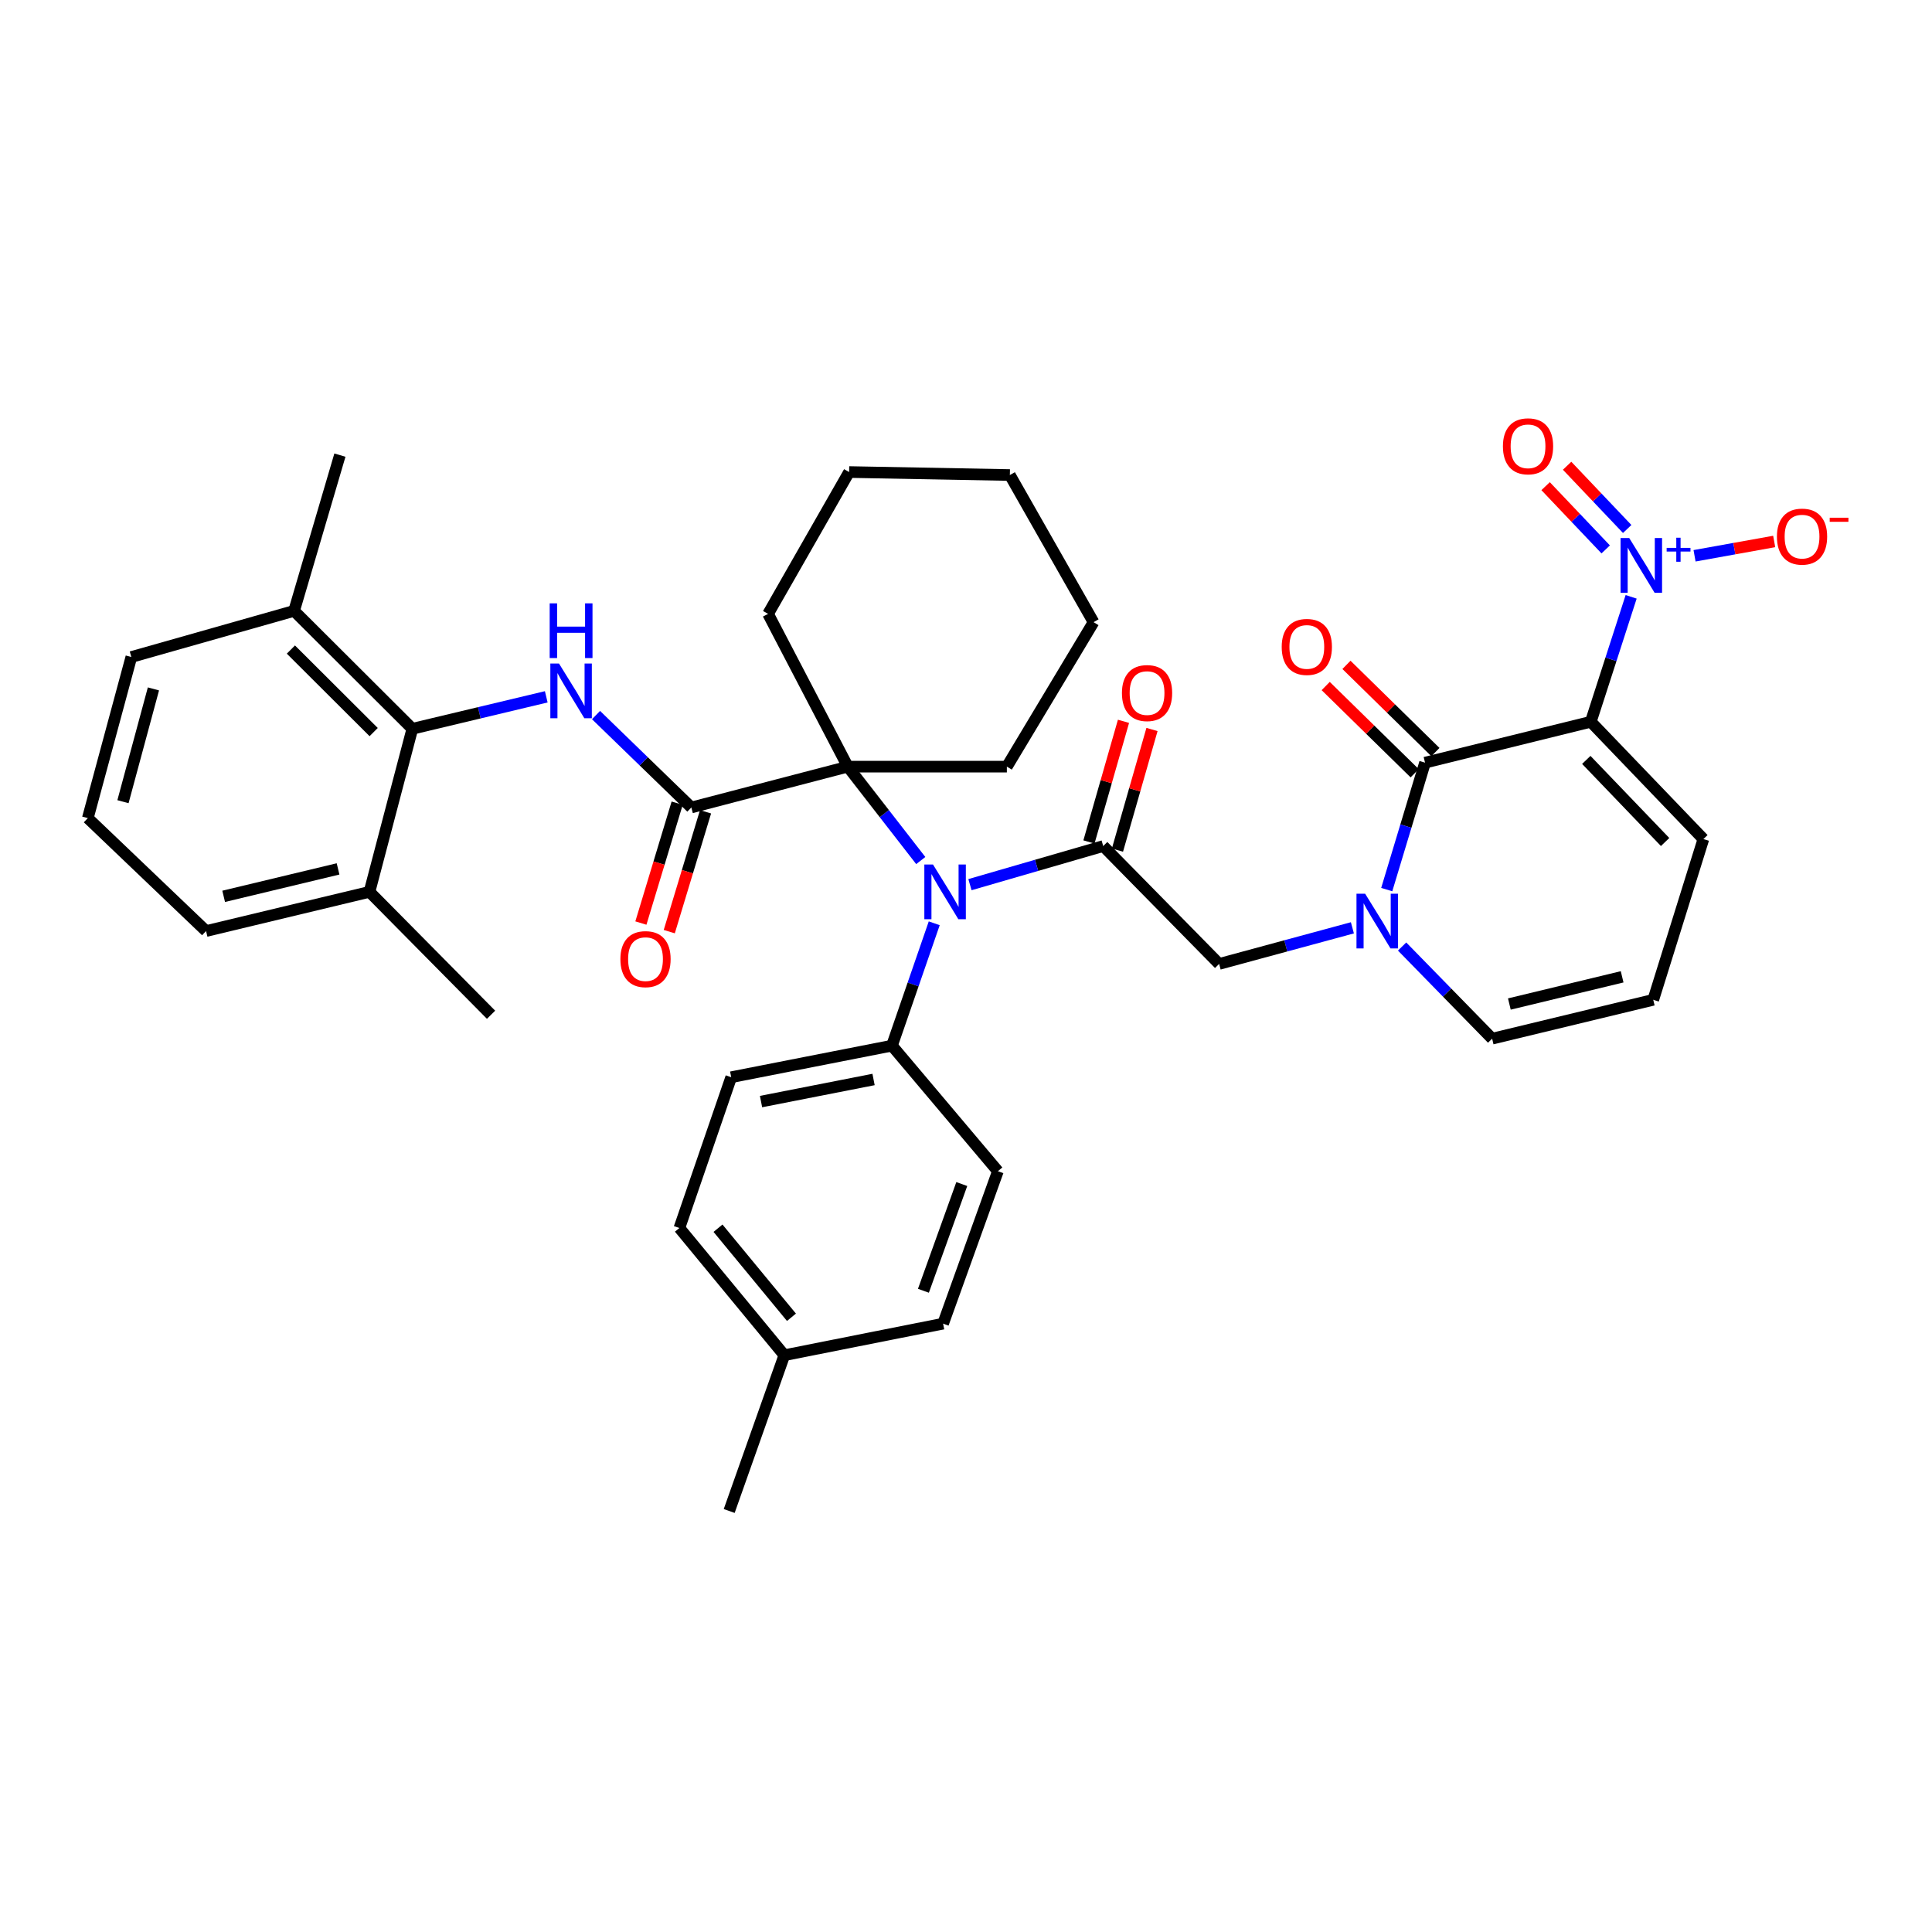 <?xml version='1.0' encoding='iso-8859-1'?>
<svg version='1.1' baseProfile='full'
              xmlns='http://www.w3.org/2000/svg'
                      xmlns:rdkit='http://www.rdkit.org/xml'
                      xmlns:xlink='http://www.w3.org/1999/xlink'
                  xml:space='preserve'
width='1000px' height='1000px' viewBox='0 0 1000 1000'>
<!-- END OF HEADER -->
<rect style='opacity:1.0;fill:#FFFFFF;stroke:none' width='1000' height='1000' x='0' y='0'> </rect>
<path class='bond-0' d='M 823.391,373.591 L 737.597,394.752' style='fill:none;fill-rule:evenodd;stroke:#000000;stroke-width:6px;stroke-linecap:butt;stroke-linejoin:miter;stroke-opacity:1' />
<path class='bond-1' d='M 823.391,373.591 L 833.834,341.255' style='fill:none;fill-rule:evenodd;stroke:#000000;stroke-width:6px;stroke-linecap:butt;stroke-linejoin:miter;stroke-opacity:1' />
<path class='bond-1' d='M 833.834,341.255 L 844.278,308.919' style='fill:none;fill-rule:evenodd;stroke:#0000FF;stroke-width:6px;stroke-linecap:butt;stroke-linejoin:miter;stroke-opacity:1' />
<path class='bond-10' d='M 823.391,373.591 L 881.672,434.302' style='fill:none;fill-rule:evenodd;stroke:#000000;stroke-width:6px;stroke-linecap:butt;stroke-linejoin:miter;stroke-opacity:1' />
<path class='bond-10' d='M 821.062,393.325 L 861.859,435.823' style='fill:none;fill-rule:evenodd;stroke:#000000;stroke-width:6px;stroke-linecap:butt;stroke-linejoin:miter;stroke-opacity:1' />
<path class='bond-2' d='M 737.597,394.752 L 727.686,427.601' style='fill:none;fill-rule:evenodd;stroke:#000000;stroke-width:6px;stroke-linecap:butt;stroke-linejoin:miter;stroke-opacity:1' />
<path class='bond-2' d='M 727.686,427.601 L 717.775,460.45' style='fill:none;fill-rule:evenodd;stroke:#0000FF;stroke-width:6px;stroke-linecap:butt;stroke-linejoin:miter;stroke-opacity:1' />
<path class='bond-15' d='M 742.969,389.273 L 719.946,366.702' style='fill:none;fill-rule:evenodd;stroke:#000000;stroke-width:6px;stroke-linecap:butt;stroke-linejoin:miter;stroke-opacity:1' />
<path class='bond-15' d='M 719.946,366.702 L 696.923,344.131' style='fill:none;fill-rule:evenodd;stroke:#FF0000;stroke-width:6px;stroke-linecap:butt;stroke-linejoin:miter;stroke-opacity:1' />
<path class='bond-15' d='M 732.226,400.231 L 709.203,377.66' style='fill:none;fill-rule:evenodd;stroke:#000000;stroke-width:6px;stroke-linecap:butt;stroke-linejoin:miter;stroke-opacity:1' />
<path class='bond-15' d='M 709.203,377.66 L 686.18,355.09' style='fill:none;fill-rule:evenodd;stroke:#FF0000;stroke-width:6px;stroke-linecap:butt;stroke-linejoin:miter;stroke-opacity:1' />
<path class='bond-12' d='M 877.097,287.676 L 897.708,283.969' style='fill:none;fill-rule:evenodd;stroke:#0000FF;stroke-width:6px;stroke-linecap:butt;stroke-linejoin:miter;stroke-opacity:1' />
<path class='bond-12' d='M 897.708,283.969 L 918.318,280.262' style='fill:none;fill-rule:evenodd;stroke:#FF0000;stroke-width:6px;stroke-linecap:butt;stroke-linejoin:miter;stroke-opacity:1' />
<path class='bond-14' d='M 842.233,273.803 L 826.682,257.436' style='fill:none;fill-rule:evenodd;stroke:#0000FF;stroke-width:6px;stroke-linecap:butt;stroke-linejoin:miter;stroke-opacity:1' />
<path class='bond-14' d='M 826.682,257.436 L 811.132,241.069' style='fill:none;fill-rule:evenodd;stroke:#FF0000;stroke-width:6px;stroke-linecap:butt;stroke-linejoin:miter;stroke-opacity:1' />
<path class='bond-14' d='M 831.108,284.374 L 815.557,268.007' style='fill:none;fill-rule:evenodd;stroke:#0000FF;stroke-width:6px;stroke-linecap:butt;stroke-linejoin:miter;stroke-opacity:1' />
<path class='bond-14' d='M 815.557,268.007 L 800.006,251.639' style='fill:none;fill-rule:evenodd;stroke:#FF0000;stroke-width:6px;stroke-linecap:butt;stroke-linejoin:miter;stroke-opacity:1' />
<path class='bond-9' d='M 699.996,480.237 L 665.508,489.586' style='fill:none;fill-rule:evenodd;stroke:#0000FF;stroke-width:6px;stroke-linecap:butt;stroke-linejoin:miter;stroke-opacity:1' />
<path class='bond-9' d='M 665.508,489.586 L 631.019,498.935' style='fill:none;fill-rule:evenodd;stroke:#000000;stroke-width:6px;stroke-linecap:butt;stroke-linejoin:miter;stroke-opacity:1' />
<path class='bond-37' d='M 725.724,489.919 L 749.027,513.767' style='fill:none;fill-rule:evenodd;stroke:#0000FF;stroke-width:6px;stroke-linecap:butt;stroke-linejoin:miter;stroke-opacity:1' />
<path class='bond-37' d='M 749.027,513.767 L 772.331,537.615' style='fill:none;fill-rule:evenodd;stroke:#000000;stroke-width:6px;stroke-linecap:butt;stroke-linejoin:miter;stroke-opacity:1' />
<path class='bond-3' d='M 571.016,437.908 L 631.019,498.935' style='fill:none;fill-rule:evenodd;stroke:#000000;stroke-width:6px;stroke-linecap:butt;stroke-linejoin:miter;stroke-opacity:1' />
<path class='bond-5' d='M 571.016,437.908 L 536.532,447.902' style='fill:none;fill-rule:evenodd;stroke:#000000;stroke-width:6px;stroke-linecap:butt;stroke-linejoin:miter;stroke-opacity:1' />
<path class='bond-5' d='M 536.532,447.902 L 502.048,457.897' style='fill:none;fill-rule:evenodd;stroke:#0000FF;stroke-width:6px;stroke-linecap:butt;stroke-linejoin:miter;stroke-opacity:1' />
<path class='bond-16' d='M 578.392,440.021 L 587.332,408.8' style='fill:none;fill-rule:evenodd;stroke:#000000;stroke-width:6px;stroke-linecap:butt;stroke-linejoin:miter;stroke-opacity:1' />
<path class='bond-16' d='M 587.332,408.8 L 596.271,377.579' style='fill:none;fill-rule:evenodd;stroke:#FF0000;stroke-width:6px;stroke-linecap:butt;stroke-linejoin:miter;stroke-opacity:1' />
<path class='bond-16' d='M 563.639,435.796 L 572.578,404.576' style='fill:none;fill-rule:evenodd;stroke:#000000;stroke-width:6px;stroke-linecap:butt;stroke-linejoin:miter;stroke-opacity:1' />
<path class='bond-16' d='M 572.578,404.576 L 581.518,373.355' style='fill:none;fill-rule:evenodd;stroke:#FF0000;stroke-width:6px;stroke-linecap:butt;stroke-linejoin:miter;stroke-opacity:1' />
<path class='bond-4' d='M 357.841,417.958 L 438.826,396.815' style='fill:none;fill-rule:evenodd;stroke:#000000;stroke-width:6px;stroke-linecap:butt;stroke-linejoin:miter;stroke-opacity:1' />
<path class='bond-7' d='M 357.841,417.958 L 333.172,394.04' style='fill:none;fill-rule:evenodd;stroke:#000000;stroke-width:6px;stroke-linecap:butt;stroke-linejoin:miter;stroke-opacity:1' />
<path class='bond-7' d='M 333.172,394.04 L 308.503,370.121' style='fill:none;fill-rule:evenodd;stroke:#0000FF;stroke-width:6px;stroke-linecap:butt;stroke-linejoin:miter;stroke-opacity:1' />
<path class='bond-18' d='M 350.497,415.736 L 341.111,446.753' style='fill:none;fill-rule:evenodd;stroke:#000000;stroke-width:6px;stroke-linecap:butt;stroke-linejoin:miter;stroke-opacity:1' />
<path class='bond-18' d='M 341.111,446.753 L 331.724,477.77' style='fill:none;fill-rule:evenodd;stroke:#FF0000;stroke-width:6px;stroke-linecap:butt;stroke-linejoin:miter;stroke-opacity:1' />
<path class='bond-18' d='M 365.185,420.181 L 355.799,451.198' style='fill:none;fill-rule:evenodd;stroke:#000000;stroke-width:6px;stroke-linecap:butt;stroke-linejoin:miter;stroke-opacity:1' />
<path class='bond-18' d='M 355.799,451.198 L 346.412,482.215' style='fill:none;fill-rule:evenodd;stroke:#FF0000;stroke-width:6px;stroke-linecap:butt;stroke-linejoin:miter;stroke-opacity:1' />
<path class='bond-6' d='M 476.583,445.415 L 457.705,421.115' style='fill:none;fill-rule:evenodd;stroke:#0000FF;stroke-width:6px;stroke-linecap:butt;stroke-linejoin:miter;stroke-opacity:1' />
<path class='bond-6' d='M 457.705,421.115 L 438.826,396.815' style='fill:none;fill-rule:evenodd;stroke:#000000;stroke-width:6px;stroke-linecap:butt;stroke-linejoin:miter;stroke-opacity:1' />
<path class='bond-13' d='M 483.558,477.892 L 472.617,509.561' style='fill:none;fill-rule:evenodd;stroke:#0000FF;stroke-width:6px;stroke-linecap:butt;stroke-linejoin:miter;stroke-opacity:1' />
<path class='bond-13' d='M 472.617,509.561 L 461.675,541.23' style='fill:none;fill-rule:evenodd;stroke:#000000;stroke-width:6px;stroke-linecap:butt;stroke-linejoin:miter;stroke-opacity:1' />
<path class='bond-26' d='M 438.826,396.815 L 521.149,396.815' style='fill:none;fill-rule:evenodd;stroke:#000000;stroke-width:6px;stroke-linecap:butt;stroke-linejoin:miter;stroke-opacity:1' />
<path class='bond-27' d='M 438.826,396.815 L 397.554,317.74' style='fill:none;fill-rule:evenodd;stroke:#000000;stroke-width:6px;stroke-linecap:butt;stroke-linejoin:miter;stroke-opacity:1' />
<path class='bond-8' d='M 282.744,360.673 L 248.085,368.944' style='fill:none;fill-rule:evenodd;stroke:#0000FF;stroke-width:6px;stroke-linecap:butt;stroke-linejoin:miter;stroke-opacity:1' />
<path class='bond-8' d='M 248.085,368.944 L 213.426,377.215' style='fill:none;fill-rule:evenodd;stroke:#000000;stroke-width:6px;stroke-linecap:butt;stroke-linejoin:miter;stroke-opacity:1' />
<path class='bond-19' d='M 213.426,377.215 L 152.221,316.188' style='fill:none;fill-rule:evenodd;stroke:#000000;stroke-width:6px;stroke-linecap:butt;stroke-linejoin:miter;stroke-opacity:1' />
<path class='bond-19' d='M 193.41,378.928 L 150.566,336.209' style='fill:none;fill-rule:evenodd;stroke:#000000;stroke-width:6px;stroke-linecap:butt;stroke-linejoin:miter;stroke-opacity:1' />
<path class='bond-20' d='M 213.426,377.215 L 191.242,461.627' style='fill:none;fill-rule:evenodd;stroke:#000000;stroke-width:6px;stroke-linecap:butt;stroke-linejoin:miter;stroke-opacity:1' />
<path class='bond-17' d='M 881.672,434.302 L 855.72,517.503' style='fill:none;fill-rule:evenodd;stroke:#000000;stroke-width:6px;stroke-linecap:butt;stroke-linejoin:miter;stroke-opacity:1' />
<path class='bond-11' d='M 772.331,537.615 L 855.72,517.503' style='fill:none;fill-rule:evenodd;stroke:#000000;stroke-width:6px;stroke-linecap:butt;stroke-linejoin:miter;stroke-opacity:1' />
<path class='bond-11' d='M 781.241,519.68 L 839.613,505.602' style='fill:none;fill-rule:evenodd;stroke:#000000;stroke-width:6px;stroke-linecap:butt;stroke-linejoin:miter;stroke-opacity:1' />
<path class='bond-21' d='M 461.675,541.23 L 378.473,557.565' style='fill:none;fill-rule:evenodd;stroke:#000000;stroke-width:6px;stroke-linecap:butt;stroke-linejoin:miter;stroke-opacity:1' />
<path class='bond-21' d='M 452.151,558.739 L 393.91,570.174' style='fill:none;fill-rule:evenodd;stroke:#000000;stroke-width:6px;stroke-linecap:butt;stroke-linejoin:miter;stroke-opacity:1' />
<path class='bond-22' d='M 461.675,541.23 L 516.511,606.212' style='fill:none;fill-rule:evenodd;stroke:#000000;stroke-width:6px;stroke-linecap:butt;stroke-linejoin:miter;stroke-opacity:1' />
<path class='bond-30' d='M 152.221,316.188 L 67.979,340.069' style='fill:none;fill-rule:evenodd;stroke:#000000;stroke-width:6px;stroke-linecap:butt;stroke-linejoin:miter;stroke-opacity:1' />
<path class='bond-31' d='M 152.221,316.188 L 175.939,235.57' style='fill:none;fill-rule:evenodd;stroke:#000000;stroke-width:6px;stroke-linecap:butt;stroke-linejoin:miter;stroke-opacity:1' />
<path class='bond-29' d='M 191.242,461.627 L 106.66,481.909' style='fill:none;fill-rule:evenodd;stroke:#000000;stroke-width:6px;stroke-linecap:butt;stroke-linejoin:miter;stroke-opacity:1' />
<path class='bond-29' d='M 174.977,449.746 L 115.769,463.944' style='fill:none;fill-rule:evenodd;stroke:#000000;stroke-width:6px;stroke-linecap:butt;stroke-linejoin:miter;stroke-opacity:1' />
<path class='bond-32' d='M 191.242,461.627 L 254.17,525.236' style='fill:none;fill-rule:evenodd;stroke:#000000;stroke-width:6px;stroke-linecap:butt;stroke-linejoin:miter;stroke-opacity:1' />
<path class='bond-24' d='M 378.473,557.565 L 351.652,635.609' style='fill:none;fill-rule:evenodd;stroke:#000000;stroke-width:6px;stroke-linecap:butt;stroke-linejoin:miter;stroke-opacity:1' />
<path class='bond-23' d='M 516.511,606.212 L 488.147,685.125' style='fill:none;fill-rule:evenodd;stroke:#000000;stroke-width:6px;stroke-linecap:butt;stroke-linejoin:miter;stroke-opacity:1' />
<path class='bond-23' d='M 497.815,612.858 L 477.96,668.098' style='fill:none;fill-rule:evenodd;stroke:#000000;stroke-width:6px;stroke-linecap:butt;stroke-linejoin:miter;stroke-opacity:1' />
<path class='bond-25' d='M 488.147,685.125 L 405.968,701.46' style='fill:none;fill-rule:evenodd;stroke:#000000;stroke-width:6px;stroke-linecap:butt;stroke-linejoin:miter;stroke-opacity:1' />
<path class='bond-38' d='M 351.652,635.609 L 405.968,701.46' style='fill:none;fill-rule:evenodd;stroke:#000000;stroke-width:6px;stroke-linecap:butt;stroke-linejoin:miter;stroke-opacity:1' />
<path class='bond-38' d='M 371.638,635.722 L 409.659,681.818' style='fill:none;fill-rule:evenodd;stroke:#000000;stroke-width:6px;stroke-linecap:butt;stroke-linejoin:miter;stroke-opacity:1' />
<path class='bond-33' d='M 405.968,701.46 L 377.433,782.087' style='fill:none;fill-rule:evenodd;stroke:#000000;stroke-width:6px;stroke-linecap:butt;stroke-linejoin:miter;stroke-opacity:1' />
<path class='bond-35' d='M 521.149,396.815 L 566.02,322.037' style='fill:none;fill-rule:evenodd;stroke:#000000;stroke-width:6px;stroke-linecap:butt;stroke-linejoin:miter;stroke-opacity:1' />
<path class='bond-34' d='M 397.554,317.74 L 439.5,244.326' style='fill:none;fill-rule:evenodd;stroke:#000000;stroke-width:6px;stroke-linecap:butt;stroke-linejoin:miter;stroke-opacity:1' />
<path class='bond-28' d='M 45.455,423.457 L 106.66,481.909' style='fill:none;fill-rule:evenodd;stroke:#000000;stroke-width:6px;stroke-linecap:butt;stroke-linejoin:miter;stroke-opacity:1' />
<path class='bond-40' d='M 45.455,423.457 L 67.979,340.069' style='fill:none;fill-rule:evenodd;stroke:#000000;stroke-width:6px;stroke-linecap:butt;stroke-linejoin:miter;stroke-opacity:1' />
<path class='bond-40' d='M 63.648,414.951 L 79.416,356.579' style='fill:none;fill-rule:evenodd;stroke:#000000;stroke-width:6px;stroke-linecap:butt;stroke-linejoin:miter;stroke-opacity:1' />
<path class='bond-36' d='M 439.5,244.326 L 522.701,245.878' style='fill:none;fill-rule:evenodd;stroke:#000000;stroke-width:6px;stroke-linecap:butt;stroke-linejoin:miter;stroke-opacity:1' />
<path class='bond-39' d='M 566.02,322.037 L 522.701,245.878' style='fill:none;fill-rule:evenodd;stroke:#000000;stroke-width:6px;stroke-linecap:butt;stroke-linejoin:miter;stroke-opacity:1' />
<path  class='atom-2' d='M 843.279 278.472
L 852.559 293.472
Q 853.479 294.952, 854.959 297.632
Q 856.439 300.312, 856.519 300.472
L 856.519 278.472
L 860.279 278.472
L 860.279 306.792
L 856.399 306.792
L 846.439 290.392
Q 845.279 288.472, 844.039 286.272
Q 842.839 284.072, 842.479 283.392
L 842.479 306.792
L 838.799 306.792
L 838.799 278.472
L 843.279 278.472
' fill='#0000FF'/>
<path  class='atom-2' d='M 862.655 283.577
L 867.644 283.577
L 867.644 278.323
L 869.862 278.323
L 869.862 283.577
L 874.983 283.577
L 874.983 285.478
L 869.862 285.478
L 869.862 290.758
L 867.644 290.758
L 867.644 285.478
L 862.655 285.478
L 862.655 283.577
' fill='#0000FF'/>
<path  class='atom-3' d='M 706.596 462.591
L 715.876 477.591
Q 716.796 479.071, 718.276 481.751
Q 719.756 484.431, 719.836 484.591
L 719.836 462.591
L 723.596 462.591
L 723.596 490.911
L 719.716 490.911
L 709.756 474.511
Q 708.596 472.591, 707.356 470.391
Q 706.156 468.191, 705.796 467.511
L 705.796 490.911
L 702.116 490.911
L 702.116 462.591
L 706.596 462.591
' fill='#0000FF'/>
<path  class='atom-6' d='M 482.918 447.467
L 492.198 462.467
Q 493.118 463.947, 494.598 466.627
Q 496.078 469.307, 496.158 469.467
L 496.158 447.467
L 499.918 447.467
L 499.918 475.787
L 496.038 475.787
L 486.078 459.387
Q 484.918 457.467, 483.678 455.267
Q 482.478 453.067, 482.118 452.387
L 482.118 475.787
L 478.438 475.787
L 478.438 447.467
L 482.918 447.467
' fill='#0000FF'/>
<path  class='atom-8' d='M 289.336 343.446
L 298.616 358.446
Q 299.536 359.926, 301.016 362.606
Q 302.496 365.286, 302.576 365.446
L 302.576 343.446
L 306.336 343.446
L 306.336 371.766
L 302.456 371.766
L 292.496 355.366
Q 291.336 353.446, 290.096 351.246
Q 288.896 349.046, 288.536 348.366
L 288.536 371.766
L 284.856 371.766
L 284.856 343.446
L 289.336 343.446
' fill='#0000FF'/>
<path  class='atom-8' d='M 284.516 312.294
L 288.356 312.294
L 288.356 324.334
L 302.836 324.334
L 302.836 312.294
L 306.676 312.294
L 306.676 340.614
L 302.836 340.614
L 302.836 327.534
L 288.356 327.534
L 288.356 340.614
L 284.516 340.614
L 284.516 312.294
' fill='#0000FF'/>
<path  class='atom-13' d='M 919.732 277.75
Q 919.732 270.95, 923.092 267.15
Q 926.452 263.35, 932.732 263.35
Q 939.012 263.35, 942.372 267.15
Q 945.732 270.95, 945.732 277.75
Q 945.732 284.63, 942.332 288.55
Q 938.932 292.43, 932.732 292.43
Q 926.492 292.43, 923.092 288.55
Q 919.732 284.67, 919.732 277.75
M 932.732 289.23
Q 937.052 289.23, 939.372 286.35
Q 941.732 283.43, 941.732 277.75
Q 941.732 272.19, 939.372 269.39
Q 937.052 266.55, 932.732 266.55
Q 928.412 266.55, 926.052 269.35
Q 923.732 272.15, 923.732 277.75
Q 923.732 283.47, 926.052 286.35
Q 928.412 289.23, 932.732 289.23
' fill='#FF0000'/>
<path  class='atom-13' d='M 947.052 267.972
L 956.74 267.972
L 956.74 270.084
L 947.052 270.084
L 947.052 267.972
' fill='#FF0000'/>
<path  class='atom-15' d='M 777.908 231.004
Q 777.908 224.204, 781.268 220.404
Q 784.628 216.604, 790.908 216.604
Q 797.188 216.604, 800.548 220.404
Q 803.908 224.204, 803.908 231.004
Q 803.908 237.884, 800.508 241.804
Q 797.108 245.684, 790.908 245.684
Q 784.668 245.684, 781.268 241.804
Q 777.908 237.924, 777.908 231.004
M 790.908 242.484
Q 795.228 242.484, 797.548 239.604
Q 799.908 236.684, 799.908 231.004
Q 799.908 225.444, 797.548 222.644
Q 795.228 219.804, 790.908 219.804
Q 786.588 219.804, 784.228 222.604
Q 781.908 225.404, 781.908 231.004
Q 781.908 236.724, 784.228 239.604
Q 786.588 242.484, 790.908 242.484
' fill='#FF0000'/>
<path  class='atom-16' d='M 663.409 334.846
Q 663.409 328.046, 666.769 324.246
Q 670.129 320.446, 676.409 320.446
Q 682.689 320.446, 686.049 324.246
Q 689.409 328.046, 689.409 334.846
Q 689.409 341.726, 686.009 345.646
Q 682.609 349.526, 676.409 349.526
Q 670.169 349.526, 666.769 345.646
Q 663.409 341.766, 663.409 334.846
M 676.409 346.326
Q 680.729 346.326, 683.049 343.446
Q 685.409 340.526, 685.409 334.846
Q 685.409 329.286, 683.049 326.486
Q 680.729 323.646, 676.409 323.646
Q 672.089 323.646, 669.729 326.446
Q 667.409 329.246, 667.409 334.846
Q 667.409 340.566, 669.729 343.446
Q 672.089 346.326, 676.409 346.326
' fill='#FF0000'/>
<path  class='atom-17' d='M 580.711 358.726
Q 580.711 351.926, 584.071 348.126
Q 587.431 344.326, 593.711 344.326
Q 599.991 344.326, 603.351 348.126
Q 606.711 351.926, 606.711 358.726
Q 606.711 365.606, 603.311 369.526
Q 599.911 373.406, 593.711 373.406
Q 587.471 373.406, 584.071 369.526
Q 580.711 365.646, 580.711 358.726
M 593.711 370.206
Q 598.031 370.206, 600.351 367.326
Q 602.711 364.406, 602.711 358.726
Q 602.711 353.166, 600.351 350.366
Q 598.031 347.526, 593.711 347.526
Q 589.391 347.526, 587.031 350.326
Q 584.711 353.126, 584.711 358.726
Q 584.711 364.446, 587.031 367.326
Q 589.391 370.206, 593.711 370.206
' fill='#FF0000'/>
<path  class='atom-19' d='M 321.115 496.44
Q 321.115 489.64, 324.475 485.84
Q 327.835 482.04, 334.115 482.04
Q 340.395 482.04, 343.755 485.84
Q 347.115 489.64, 347.115 496.44
Q 347.115 503.32, 343.715 507.24
Q 340.315 511.12, 334.115 511.12
Q 327.875 511.12, 324.475 507.24
Q 321.115 503.36, 321.115 496.44
M 334.115 507.92
Q 338.435 507.92, 340.755 505.04
Q 343.115 502.12, 343.115 496.44
Q 343.115 490.88, 340.755 488.08
Q 338.435 485.24, 334.115 485.24
Q 329.795 485.24, 327.435 488.04
Q 325.115 490.84, 325.115 496.44
Q 325.115 502.16, 327.435 505.04
Q 329.795 507.92, 334.115 507.92
' fill='#FF0000'/>
</svg>
